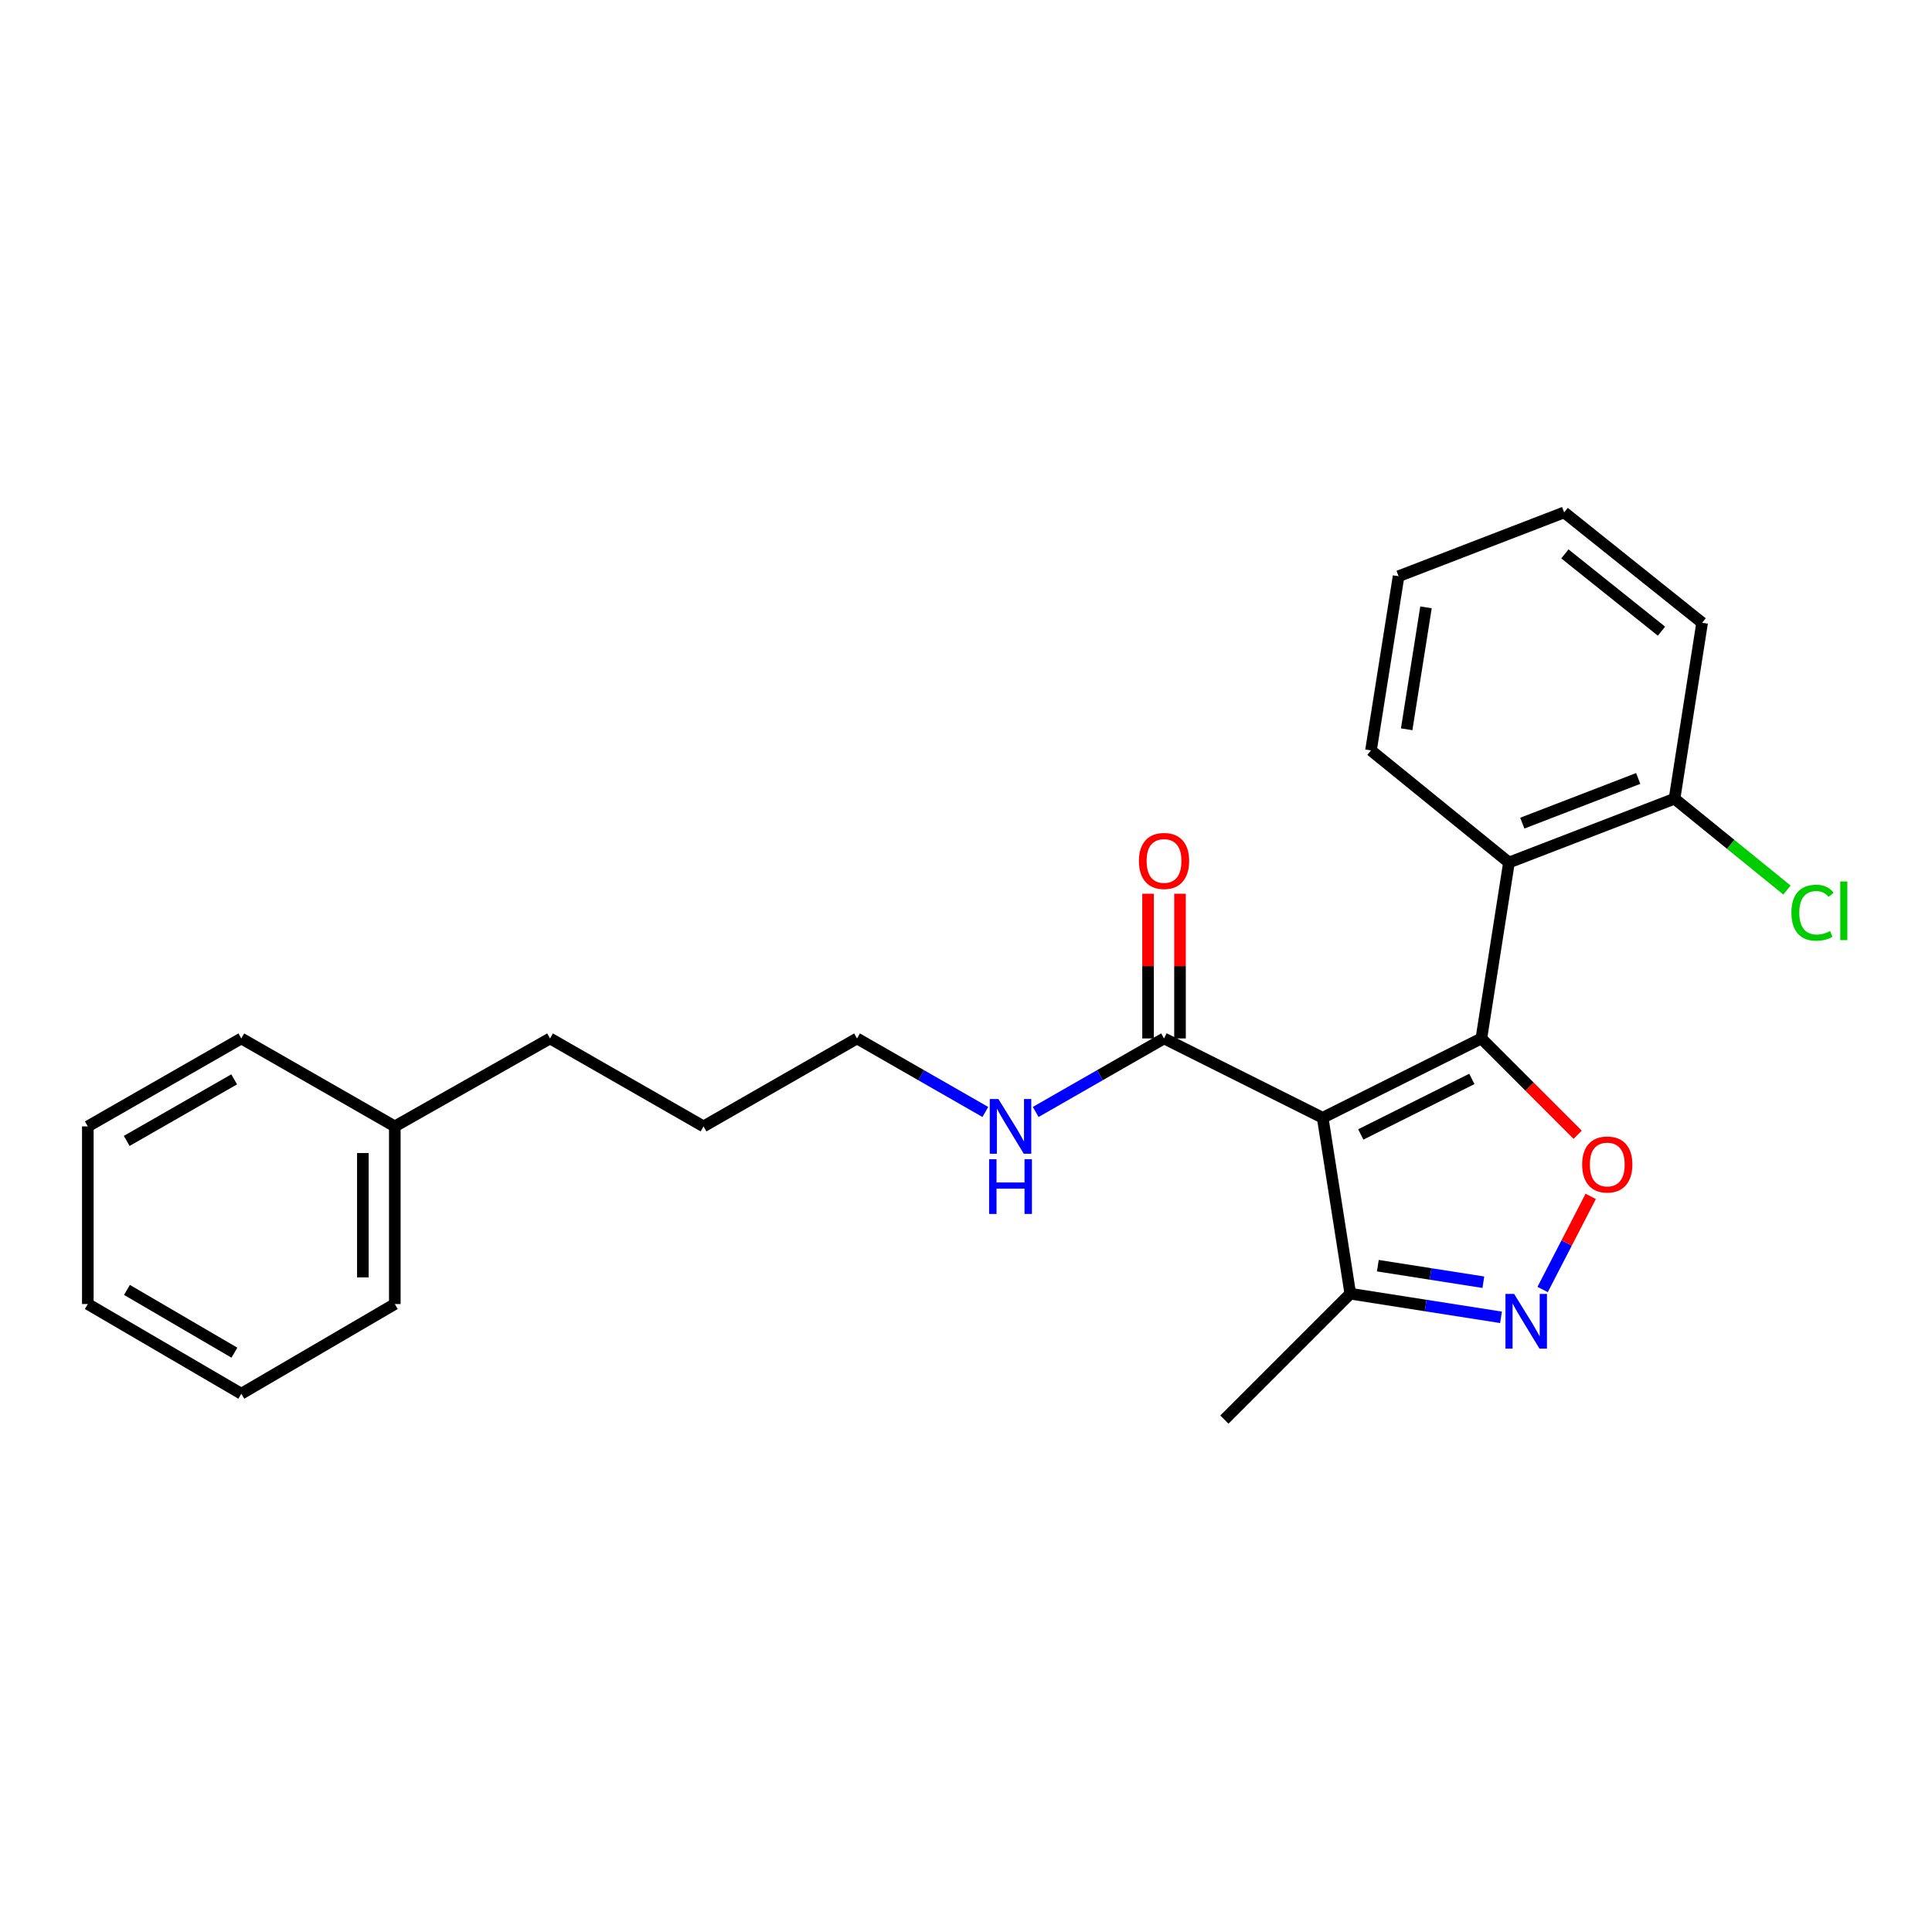 <?xml version='1.0' encoding='iso-8859-1'?>
<svg version='1.1' baseProfile='full'
              xmlns='http://www.w3.org/2000/svg'
                      xmlns:rdkit='http://www.rdkit.org/xml'
                      xmlns:xlink='http://www.w3.org/1999/xlink'
                  xml:space='preserve'
width='1000px' height='1000px' viewBox='0 0 1000 1000'>
<!-- END OF HEADER -->
<rect style='opacity:1.0;fill:#FFFFFF;stroke:none' width='1000' height='1000' x='0' y='0'> </rect>
<path class='bond-0' d='M 602.501,537.497 L 569.287,556.526' style='fill:none;fill-rule:evenodd;stroke:#000000;stroke-width:6px;stroke-linecap:butt;stroke-linejoin:miter;stroke-opacity:1' />
<path class='bond-0' d='M 569.287,556.526 L 536.073,575.556' style='fill:none;fill-rule:evenodd;stroke:#0000FF;stroke-width:6px;stroke-linecap:butt;stroke-linejoin:miter;stroke-opacity:1' />
<path class='bond-1' d='M 610.768,537.497 L 610.768,500.051' style='fill:none;fill-rule:evenodd;stroke:#000000;stroke-width:6px;stroke-linecap:butt;stroke-linejoin:miter;stroke-opacity:1' />
<path class='bond-1' d='M 610.768,500.051 L 610.768,462.605' style='fill:none;fill-rule:evenodd;stroke:#FF0000;stroke-width:6px;stroke-linecap:butt;stroke-linejoin:miter;stroke-opacity:1' />
<path class='bond-1' d='M 594.234,537.497 L 594.234,500.051' style='fill:none;fill-rule:evenodd;stroke:#000000;stroke-width:6px;stroke-linecap:butt;stroke-linejoin:miter;stroke-opacity:1' />
<path class='bond-1' d='M 594.234,500.051 L 594.234,462.605' style='fill:none;fill-rule:evenodd;stroke:#FF0000;stroke-width:6px;stroke-linecap:butt;stroke-linejoin:miter;stroke-opacity:1' />
<path class='bond-2' d='M 602.501,537.497 L 684.622,578.557' style='fill:none;fill-rule:evenodd;stroke:#000000;stroke-width:6px;stroke-linecap:butt;stroke-linejoin:miter;stroke-opacity:1' />
<path class='bond-3' d='M 510.014,575.556 L 476.805,556.526' style='fill:none;fill-rule:evenodd;stroke:#0000FF;stroke-width:6px;stroke-linecap:butt;stroke-linejoin:miter;stroke-opacity:1' />
<path class='bond-3' d='M 476.805,556.526 L 443.595,537.497' style='fill:none;fill-rule:evenodd;stroke:#000000;stroke-width:6px;stroke-linecap:butt;stroke-linejoin:miter;stroke-opacity:1' />
<path class='bond-4' d='M 766.753,537.497 L 684.622,578.557' style='fill:none;fill-rule:evenodd;stroke:#000000;stroke-width:6px;stroke-linecap:butt;stroke-linejoin:miter;stroke-opacity:1' />
<path class='bond-4' d='M 761.827,558.445 L 704.335,587.187' style='fill:none;fill-rule:evenodd;stroke:#000000;stroke-width:6px;stroke-linecap:butt;stroke-linejoin:miter;stroke-opacity:1' />
<path class='bond-5' d='M 766.753,537.497 L 791.683,562.427' style='fill:none;fill-rule:evenodd;stroke:#000000;stroke-width:6px;stroke-linecap:butt;stroke-linejoin:miter;stroke-opacity:1' />
<path class='bond-5' d='M 791.683,562.427 L 816.613,587.357' style='fill:none;fill-rule:evenodd;stroke:#FF0000;stroke-width:6px;stroke-linecap:butt;stroke-linejoin:miter;stroke-opacity:1' />
<path class='bond-6' d='M 766.753,537.497 L 781.036,446.437' style='fill:none;fill-rule:evenodd;stroke:#000000;stroke-width:6px;stroke-linecap:butt;stroke-linejoin:miter;stroke-opacity:1' />
<path class='bond-7' d='M 684.622,578.557 L 698.906,669.616' style='fill:none;fill-rule:evenodd;stroke:#000000;stroke-width:6px;stroke-linecap:butt;stroke-linejoin:miter;stroke-opacity:1' />
<path class='bond-8' d='M 698.906,669.616 L 737.913,675.731' style='fill:none;fill-rule:evenodd;stroke:#000000;stroke-width:6px;stroke-linecap:butt;stroke-linejoin:miter;stroke-opacity:1' />
<path class='bond-8' d='M 737.913,675.731 L 776.921,681.846' style='fill:none;fill-rule:evenodd;stroke:#0000FF;stroke-width:6px;stroke-linecap:butt;stroke-linejoin:miter;stroke-opacity:1' />
<path class='bond-8' d='M 713.169,655.116 L 740.474,659.396' style='fill:none;fill-rule:evenodd;stroke:#000000;stroke-width:6px;stroke-linecap:butt;stroke-linejoin:miter;stroke-opacity:1' />
<path class='bond-8' d='M 740.474,659.396 L 767.779,663.677' style='fill:none;fill-rule:evenodd;stroke:#0000FF;stroke-width:6px;stroke-linecap:butt;stroke-linejoin:miter;stroke-opacity:1' />
<path class='bond-9' d='M 698.906,669.616 L 633.742,734.78' style='fill:none;fill-rule:evenodd;stroke:#000000;stroke-width:6px;stroke-linecap:butt;stroke-linejoin:miter;stroke-opacity:1' />
<path class='bond-10' d='M 798.458,667.445 L 810.905,643.344' style='fill:none;fill-rule:evenodd;stroke:#0000FF;stroke-width:6px;stroke-linecap:butt;stroke-linejoin:miter;stroke-opacity:1' />
<path class='bond-10' d='M 810.905,643.344 L 823.352,619.244' style='fill:none;fill-rule:evenodd;stroke:#FF0000;stroke-width:6px;stroke-linecap:butt;stroke-linejoin:miter;stroke-opacity:1' />
<path class='bond-11' d='M 781.036,446.437 L 866.731,413.405' style='fill:none;fill-rule:evenodd;stroke:#000000;stroke-width:6px;stroke-linecap:butt;stroke-linejoin:miter;stroke-opacity:1' />
<path class='bond-11' d='M 787.944,426.055 L 847.93,402.932' style='fill:none;fill-rule:evenodd;stroke:#000000;stroke-width:6px;stroke-linecap:butt;stroke-linejoin:miter;stroke-opacity:1' />
<path class='bond-12' d='M 781.036,446.437 L 709.617,388.411' style='fill:none;fill-rule:evenodd;stroke:#000000;stroke-width:6px;stroke-linecap:butt;stroke-linejoin:miter;stroke-opacity:1' />
<path class='bond-13' d='M 866.731,413.405 L 881.015,322.355' style='fill:none;fill-rule:evenodd;stroke:#000000;stroke-width:6px;stroke-linecap:butt;stroke-linejoin:miter;stroke-opacity:1' />
<path class='bond-14' d='M 866.731,413.405 L 895.831,437.048' style='fill:none;fill-rule:evenodd;stroke:#000000;stroke-width:6px;stroke-linecap:butt;stroke-linejoin:miter;stroke-opacity:1' />
<path class='bond-14' d='M 895.831,437.048 L 924.93,460.691' style='fill:none;fill-rule:evenodd;stroke:#00CC00;stroke-width:6px;stroke-linecap:butt;stroke-linejoin:miter;stroke-opacity:1' />
<path class='bond-15' d='M 881.015,322.355 L 809.604,265.22' style='fill:none;fill-rule:evenodd;stroke:#000000;stroke-width:6px;stroke-linecap:butt;stroke-linejoin:miter;stroke-opacity:1' />
<path class='bond-15' d='M 859.974,326.696 L 809.986,286.701' style='fill:none;fill-rule:evenodd;stroke:#000000;stroke-width:6px;stroke-linecap:butt;stroke-linejoin:miter;stroke-opacity:1' />
<path class='bond-16' d='M 809.604,265.22 L 723.901,298.252' style='fill:none;fill-rule:evenodd;stroke:#000000;stroke-width:6px;stroke-linecap:butt;stroke-linejoin:miter;stroke-opacity:1' />
<path class='bond-17' d='M 723.901,298.252 L 709.617,388.411' style='fill:none;fill-rule:evenodd;stroke:#000000;stroke-width:6px;stroke-linecap:butt;stroke-linejoin:miter;stroke-opacity:1' />
<path class='bond-17' d='M 738.089,314.363 L 728.09,377.474' style='fill:none;fill-rule:evenodd;stroke:#000000;stroke-width:6px;stroke-linecap:butt;stroke-linejoin:miter;stroke-opacity:1' />
<path class='bond-18' d='M 204.351,583.021 L 204.351,674.971' style='fill:none;fill-rule:evenodd;stroke:#000000;stroke-width:6px;stroke-linecap:butt;stroke-linejoin:miter;stroke-opacity:1' />
<path class='bond-18' d='M 187.816,596.814 L 187.816,661.179' style='fill:none;fill-rule:evenodd;stroke:#000000;stroke-width:6px;stroke-linecap:butt;stroke-linejoin:miter;stroke-opacity:1' />
<path class='bond-19' d='M 204.351,583.021 L 124.903,537.497' style='fill:none;fill-rule:evenodd;stroke:#000000;stroke-width:6px;stroke-linecap:butt;stroke-linejoin:miter;stroke-opacity:1' />
<path class='bond-20' d='M 204.351,583.021 L 284.699,537.497' style='fill:none;fill-rule:evenodd;stroke:#000000;stroke-width:6px;stroke-linecap:butt;stroke-linejoin:miter;stroke-opacity:1' />
<path class='bond-21' d='M 204.351,674.971 L 124.903,721.387' style='fill:none;fill-rule:evenodd;stroke:#000000;stroke-width:6px;stroke-linecap:butt;stroke-linejoin:miter;stroke-opacity:1' />
<path class='bond-22' d='M 124.903,537.497 L 45.455,583.021' style='fill:none;fill-rule:evenodd;stroke:#000000;stroke-width:6px;stroke-linecap:butt;stroke-linejoin:miter;stroke-opacity:1' />
<path class='bond-22' d='M 121.206,558.671 L 65.592,590.539' style='fill:none;fill-rule:evenodd;stroke:#000000;stroke-width:6px;stroke-linecap:butt;stroke-linejoin:miter;stroke-opacity:1' />
<path class='bond-23' d='M 284.699,537.497 L 364.147,583.021' style='fill:none;fill-rule:evenodd;stroke:#000000;stroke-width:6px;stroke-linecap:butt;stroke-linejoin:miter;stroke-opacity:1' />
<path class='bond-24' d='M 124.903,721.387 L 45.455,674.971' style='fill:none;fill-rule:evenodd;stroke:#000000;stroke-width:6px;stroke-linecap:butt;stroke-linejoin:miter;stroke-opacity:1' />
<path class='bond-24' d='M 121.326,700.148 L 65.713,667.657' style='fill:none;fill-rule:evenodd;stroke:#000000;stroke-width:6px;stroke-linecap:butt;stroke-linejoin:miter;stroke-opacity:1' />
<path class='bond-25' d='M 45.455,583.021 L 45.455,674.971' style='fill:none;fill-rule:evenodd;stroke:#000000;stroke-width:6px;stroke-linecap:butt;stroke-linejoin:miter;stroke-opacity:1' />
<path class='bond-26' d='M 364.147,583.021 L 443.595,537.497' style='fill:none;fill-rule:evenodd;stroke:#000000;stroke-width:6px;stroke-linecap:butt;stroke-linejoin:miter;stroke-opacity:1' />
<path  class='atom-1' d='M 516.784 568.861
L 526.064 583.861
Q 526.984 585.341, 528.464 588.021
Q 529.944 590.701, 530.024 590.861
L 530.024 568.861
L 533.784 568.861
L 533.784 597.181
L 529.904 597.181
L 519.944 580.781
Q 518.784 578.861, 517.544 576.661
Q 516.344 574.461, 515.984 573.781
L 515.984 597.181
L 512.304 597.181
L 512.304 568.861
L 516.784 568.861
' fill='#0000FF'/>
<path  class='atom-1' d='M 511.964 600.013
L 515.804 600.013
L 515.804 612.053
L 530.284 612.053
L 530.284 600.013
L 534.124 600.013
L 534.124 628.333
L 530.284 628.333
L 530.284 615.253
L 515.804 615.253
L 515.804 628.333
L 511.964 628.333
L 511.964 600.013
' fill='#0000FF'/>
<path  class='atom-2' d='M 589.501 445.626
Q 589.501 438.826, 592.861 435.026
Q 596.221 431.226, 602.501 431.226
Q 608.781 431.226, 612.141 435.026
Q 615.501 438.826, 615.501 445.626
Q 615.501 452.506, 612.101 456.426
Q 608.701 460.306, 602.501 460.306
Q 596.261 460.306, 592.861 456.426
Q 589.501 452.546, 589.501 445.626
M 602.501 457.106
Q 606.821 457.106, 609.141 454.226
Q 611.501 451.306, 611.501 445.626
Q 611.501 440.066, 609.141 437.266
Q 606.821 434.426, 602.501 434.426
Q 598.181 434.426, 595.821 437.226
Q 593.501 440.026, 593.501 445.626
Q 593.501 451.346, 595.821 454.226
Q 598.181 457.106, 602.501 457.106
' fill='#FF0000'/>
<path  class='atom-6' d='M 783.705 669.731
L 792.985 684.731
Q 793.905 686.211, 795.385 688.891
Q 796.865 691.571, 796.945 691.731
L 796.945 669.731
L 800.705 669.731
L 800.705 698.051
L 796.825 698.051
L 786.865 681.651
Q 785.705 679.731, 784.465 677.531
Q 783.265 675.331, 782.905 674.651
L 782.905 698.051
L 779.225 698.051
L 779.225 669.731
L 783.705 669.731
' fill='#0000FF'/>
<path  class='atom-7' d='M 818.917 602.741
Q 818.917 595.941, 822.277 592.141
Q 825.637 588.341, 831.917 588.341
Q 838.197 588.341, 841.557 592.141
Q 844.917 595.941, 844.917 602.741
Q 844.917 609.621, 841.517 613.541
Q 838.117 617.421, 831.917 617.421
Q 825.677 617.421, 822.277 613.541
Q 818.917 609.661, 818.917 602.741
M 831.917 614.221
Q 836.237 614.221, 838.557 611.341
Q 840.917 608.421, 840.917 602.741
Q 840.917 597.181, 838.557 594.381
Q 836.237 591.541, 831.917 591.541
Q 827.597 591.541, 825.237 594.341
Q 822.917 597.141, 822.917 602.741
Q 822.917 608.461, 825.237 611.341
Q 827.597 614.221, 831.917 614.221
' fill='#FF0000'/>
<path  class='atom-15' d='M 927.231 472.412
Q 927.231 465.372, 930.511 461.692
Q 933.831 457.972, 940.111 457.972
Q 945.951 457.972, 949.071 462.092
L 946.431 464.252
Q 944.151 461.252, 940.111 461.252
Q 935.831 461.252, 933.551 464.132
Q 931.311 466.972, 931.311 472.412
Q 931.311 478.012, 933.631 480.892
Q 935.991 483.772, 940.551 483.772
Q 943.671 483.772, 947.311 481.892
L 948.431 484.892
Q 946.951 485.852, 944.711 486.412
Q 942.471 486.972, 939.991 486.972
Q 933.831 486.972, 930.511 483.212
Q 927.231 479.452, 927.231 472.412
' fill='#00CC00'/>
<path  class='atom-15' d='M 952.511 456.252
L 956.191 456.252
L 956.191 486.612
L 952.511 486.612
L 952.511 456.252
' fill='#00CC00'/>
</svg>

